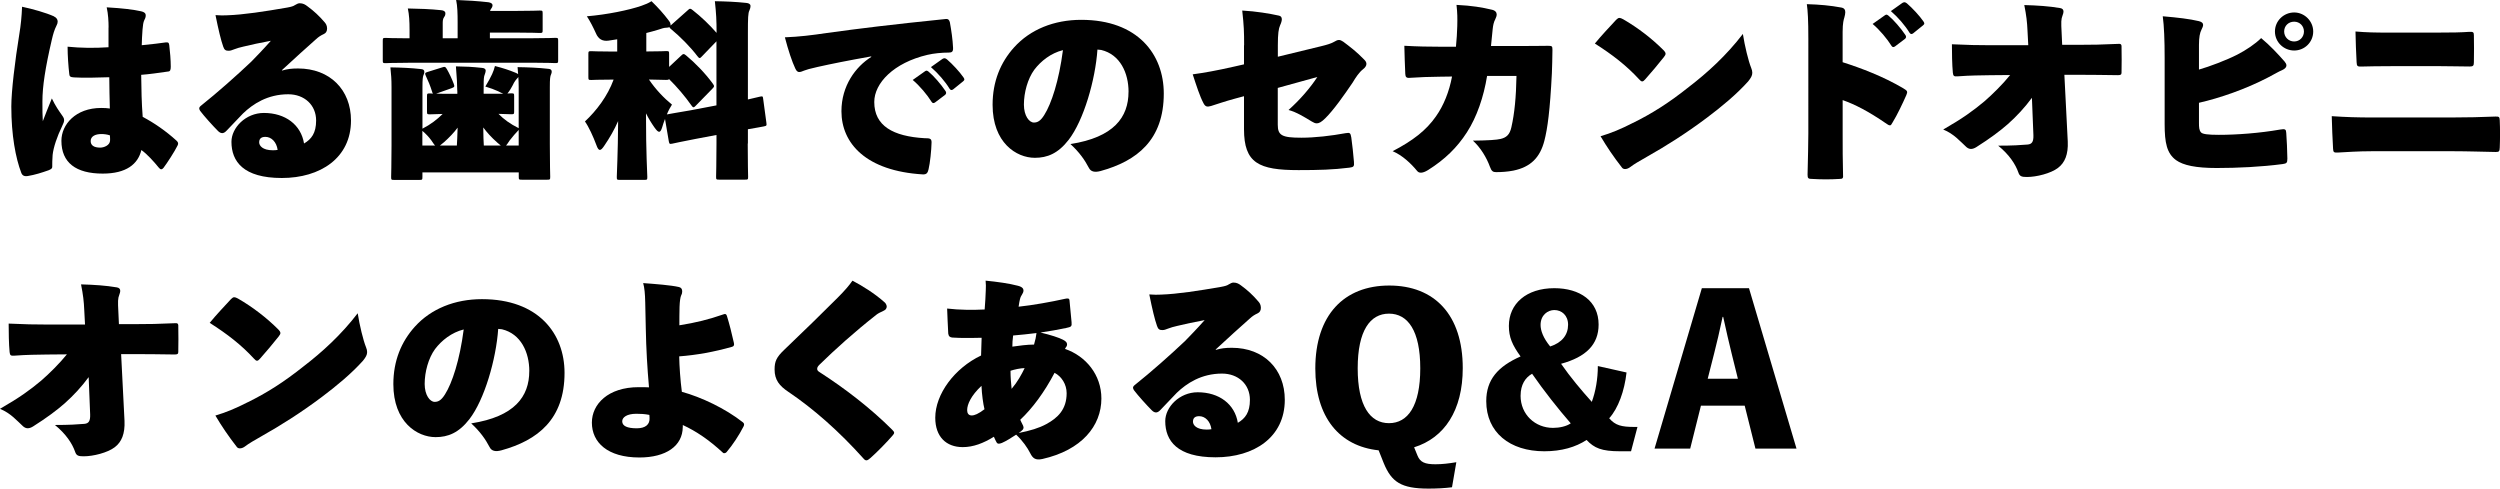 <svg xmlns="http://www.w3.org/2000/svg" id="_&#x30EC;&#x30A4;&#x30E4;&#x30FC;_2" viewBox="0 0 716.03 139.94"><g id="base"><path d="M15.44,4.7c.7.32,1.08.86,1.08,1.46,0,.38-.11.76-.32,1.13-.65,1.3-.97,2.43-1.35,4.05-1.89,8.1-2.7,13.45-2.7,17.66,0,2.48,0,4.27.11,5.72.76-2.05,1.46-3.73,2.59-6.53,1.08,2.27,2,3.51,2.97,4.91.38.54.54.86.54,1.3s-.16.92-.59,1.78c-1.4,2.86-2.48,6.05-2.7,8.21-.11,1.13-.11,2.65-.11,3.4,0,.43-.27.65-1.03.97-2,.7-3.83,1.3-6.05,1.67-.76.11-1.46-.05-1.78-.92-1.62-4.21-2.86-10.8-2.86-19.01,0-4.32,1.03-12.96,2.32-20.9.38-2.27.65-4.86.76-7.67,3.08.65,6.86,1.73,9.13,2.75ZM31.1,7.88c0-1.78-.11-3.83-.54-5.78,4.75.27,7.67.65,9.83,1.13,1.19.27,1.35.76,1.35,1.19,0,.59-.22.97-.43,1.4-.27.54-.38,1.4-.49,2.65-.16,1.73-.16,3.13-.22,4.48,3.02-.32,5.24-.54,6.91-.81.7-.05.86.05.97.81.22,1.73.43,4.32.43,6.16,0,.97-.22,1.3-.59,1.35-3.02.43-5.62.81-7.88.97.05,4.16.11,7.99.43,12.04,3.29,1.73,6.64,4.05,9.67,6.8.54.49.59.86.32,1.4-.81,1.67-3.02,5.08-4.05,6.43-.22.27-.43.38-.65.38s-.43-.16-.7-.49c-1.35-1.67-3.35-3.89-4.97-5.02-.97,4.05-4.32,6.75-11.07,6.75-7.67,0-11.83-3.13-11.83-9.4,0-4.64,4.05-9.4,11.39-9.4.86,0,1.94.05,2.48.16-.11-2.7-.11-6.05-.16-8.96-3.73.11-7.18.22-10.1.05-1.08-.05-1.3-.32-1.35-.92-.27-2.27-.49-5.35-.49-7.88,3.73.38,7.72.43,11.72.16v-5.67ZM29.05,38.39c-1.84,0-3.08.7-3.08,2,0,1.19.86,1.89,2.75,1.89,1.03,0,2.81-.65,2.81-2.11,0-.22,0-.92-.05-1.4-.76-.27-1.67-.38-2.43-.38Z"></path><path d="M80.82,20.2c1.46-.43,2.65-.59,4.54-.59,9.13,0,15.17,6.1,15.17,14.9,0,10.75-8.8,16.47-19.82,16.47s-14.42-4.75-14.42-10.37c0-4,4.05-8.26,9.29-8.26,6.16,0,10.64,3.4,11.5,8.75,2.11-1.24,3.46-2.97,3.46-6.59,0-4.43-3.35-7.51-7.99-7.51-5.94,0-10.15,2.81-12.96,5.51-1.08,1.19-2.59,2.65-4.64,4.86-.49.54-.92.76-1.3.76-.43,0-.81-.22-1.19-.59-1.46-1.46-4-4.27-5.13-5.78-.16-.27-.27-.49-.27-.7,0-.27.16-.54.59-.86,4.54-3.62,10.04-8.48,14.31-12.53,1.19-1.24,3.19-3.24,5.62-5.99-3.13.59-5.45,1.08-7.88,1.67-1.13.27-1.73.43-2.59.76-.76.27-1.03.43-1.67.43-.76,0-1.19-.22-1.51-1.19-.65-1.84-1.35-4.75-2.21-9.02,1.46.11,2.27.11,3.35.05,4.7-.16,10.64-1.08,17.17-2.21,1.24-.22,1.84-.43,2.21-.7.49-.32,1.03-.54,1.35-.54,1.03,0,1.62.38,2.32.92,1.78,1.3,3.35,2.75,4.91,4.59.27.32.65.86.65,1.73,0,.76-.32,1.3-.92,1.57-.92.43-1.51.81-2.27,1.51-2.65,2.38-6.43,5.72-9.77,8.86l.11.11ZM76.01,39.2c-1.08,0-1.78.43-1.78,1.57,0,.92.92,2.27,3.94,2.27.49,0,1.13-.05,1.35-.11-.32-2.27-1.78-3.73-3.51-3.73Z"></path><path d="M116.81,17.98c-4.37,0-5.94.11-6.32.11-.81,0-.86-.05-.86-.86v-5.51c0-.81.05-.86.86-.86.38,0,1.94.11,6.32.11h.49v-2.38c0-2.48-.11-4.37-.49-6.16,3.08.05,6.48.16,9.56.49.76.05,1.19.43,1.19.81,0,.49-.05.76-.38,1.19-.38.54-.38,1.19-.38,1.94v4.1h4.27v-4.54c0-2.48-.05-4.64-.43-6.43,3.08.11,6.26.32,9.23.65.76.11,1.19.43,1.19.81,0,.32-.05.59-.38,1.03-.16.22-.27.43-.32.65h7.13c4.81,0,6.7-.11,7.07-.11.81,0,.86.05.86.86v4.7c0,.81-.05.86-.86.86-.38,0-2.27-.11-7.07-.11h-7.18v1.62h12.37c4.37,0,5.94-.11,6.32-.11.81,0,.86.05.86.86v5.51c0,.81-.05.86-.86.86-.38,0-1.94-.11-6.32-.11h-35.86ZM130.96,25.92c0-1.62-.11-3.62-.38-6.91,3.08.05,4.37.11,7.45.43.76.05,1.08.38,1.08.76,0,.59-.32,1.13-.43,1.62-.16.76-.16,1.89-.16,4.1v.92h5.62c-.38-.16-.86-.38-1.46-.7-1.08-.49-2.21-.92-3.67-1.35.86-1.4,1.51-2.65,1.94-3.56.38-.81.59-1.51.81-2.32,2.48.65,3.83,1.08,5.94,1.94.32.16.59.27.7.38l-.16-2c3.08.05,5.94.16,8.86.49.65.05.92.32.92.81s-.22.76-.32,1.13c-.11.43-.22.86-.22,3.24v16.42c0,5.56.11,8.91.11,9.29,0,.81-.05.86-.86.86h-7.29c-.81,0-.86-.05-.86-.86v-1.24h-27.59v1.3c0,.81-.05.86-.86.86h-7.24c-.81,0-.86-.05-.86-.86,0-.43.11-3.62.11-8.96v-16.69c0-2.43-.11-3.56-.32-5.72,3.08.05,5.89.16,8.8.49.65.05.92.32.92.81s-.22.76-.32,1.13c-.11.43-.22.86-.22,3.24v11.88c2.32-1.19,4.16-2.59,5.78-4.21-2.32.05-3.35.11-3.62.11-.81,0-.86-.05-.86-.86v-4.27c0-.81.05-.86.86-.86.11,0,.43,0,.86.05-.11-.11-.22-.32-.27-.59-.49-1.57-1.13-3.13-1.78-4.48-.32-.7-.27-.92.49-1.13l4.16-1.3c.76-.27.97-.22,1.4.54.65,1.13,1.4,2.7,1.94,4.16.27.76.27.92-.59,1.24l-4.43,1.57c.97.05,2.43.05,4.59.05h1.46v-.92ZM124.64,41.69c-.32-.27-.59-.76-1.08-1.46-.76-1.03-1.62-1.94-2.59-2.75v4.21h3.67ZM125.99,41.69h4.86c.05-1.03.16-2.65.22-5.13-1.08,1.46-2.38,2.81-3.89,4.16l-1.19.97ZM142.41,40.82c-1.67-1.46-2.97-2.92-4-4.32,0,2.38.11,4.1.16,5.18h4.86l-1.03-.86ZM148.56,24.95c0-1.19-.05-2.11-.11-2.92-.05.16-.22.32-.43.54-.27.27-.59.76-.81,1.13-.27.54-.59,1.19-1.03,1.89-.38.59-.65.97-.86,1.19.59,0,.92-.05,1.08-.05.81,0,.86.05.86.86v4.27c0,.81-.05.86-.86.86-.32,0-1.3-.05-3.62-.11,1.46,1.51,3.29,2.86,5.78,4.1v-11.77ZM148.56,41.69v-4.48c-.86.92-1.78,1.94-2.59,3.02-.49.7-.76,1.19-1.03,1.46h3.62Z"></path><path d="M214.16,41.09c0,5.67.11,9.13.11,9.5,0,.81-.05.86-.86.86h-7.45c-.81,0-.86-.05-.86-.86,0-.43.11-3.78.11-9.45v-2.48l-5.99,1.13c-4.21.81-5.89,1.19-6.64,1.35-.81.16-.86.11-1.03-.7l-1.08-6.37c-.32.81-.59,1.62-.81,2.38-.27.86-.54,1.3-.86,1.3-.38,0-.76-.43-1.35-1.24-.92-1.3-1.73-2.65-2.43-4.05,0,11.93.38,17.01.38,18.2,0,.81-.05.86-.86.86h-7.02c-.81,0-.86-.05-.86-.86,0-1.13.32-6.26.38-15.98-1.08,2.48-2.43,4.81-3.94,7.02-.54.81-.92,1.24-1.3,1.24-.32,0-.65-.43-.97-1.35-.92-2.48-2.21-5.29-3.29-6.8,3.29-3.08,6.48-7.24,8.21-11.99h-.27c-4.27,0-5.72.11-6.1.11-.81,0-.86-.05-.86-.86v-6.53c0-.81.05-.86.86-.86.38,0,1.84.11,6.1.11h1.3v-3.51l-2.48.38q-2.59.38-3.62-2.11c-.76-1.67-1.62-3.4-2.59-4.86,5.83-.49,12.1-1.78,15.66-3.02,1.24-.43,1.84-.7,2.86-1.3,1.94,1.89,3.4,3.51,4.91,5.51.38.49.54.81.54,1.3v.16l4.86-4.32c.32-.32.54-.49.76-.49.16,0,.38.11.7.38,2.43,1.89,4.91,4.27,6.86,6.53,0-3.62-.11-5.56-.49-9.07,3.08.05,5.94.16,9.02.49.76.05,1.19.43,1.19.81,0,.54-.16.97-.32,1.35-.38.76-.43,2.05-.43,6.64v18.85l3.46-.81c.81-.16.81-.11.92.7l.92,6.8c.11.81.05.86-.76,1.03-.59.16-1.89.32-4.54.81v4.1ZM199.26,30.29c-.27.27-.43.43-.65.43-.16,0-.32-.16-.59-.54-1.73-2.48-4.16-5.35-6.43-7.56-.05.27-.27.27-.81.27-.32,0-1.62-.05-4.91-.11,1.89,2.81,4.32,5.35,6.59,7.18-.49.76-1.03,1.73-1.46,2.81.92-.22,2.65-.43,6.86-1.19l7.34-1.4V11.83l-4.21,4.37c-.27.27-.43.43-.59.43s-.38-.16-.65-.54c-2.05-2.7-5.02-5.67-7.51-7.72-.38-.27-.54-.49-.49-.65-.22.16-.54.22-.92.22-.7,0-1.35.27-2.21.54-1.13.32-2.32.7-3.51.97v5.29c3.89,0,5.29-.11,5.67-.11.81,0,.86.05.86.86v3.67l3.46-3.24c.32-.32.49-.43.7-.43s.43.16.76.43c2.48,2.05,5.45,5.08,7.56,7.99.22.32.38.54.38.76s-.16.43-.49.76l-4.75,4.86Z"></path><path d="M249.53,16.15c-6.7,1.19-11.5,2.16-15.34,3.02-2.38.54-3.13.76-3.83,1.03-.65.27-1.08.43-1.46.43-.32,0-.76-.16-1.13-1.03-.92-1.94-2-5.18-2.97-8.91,4.1-.16,7.67-.59,11.99-1.24,8.96-1.24,19.06-2.48,34.02-4,.81-.11,1.08.32,1.24.92.43,2.38.81,4.91.92,7.34.05,1.13-.38,1.35-1.24,1.35-2,0-4.27.22-6.1.65-9.67,2.27-15.23,8.1-15.23,13.5,0,6.86,5.4,9.83,14.36,10.37,1.24.05,2.11-.11,2.05,1.24-.05,2.27-.43,5.89-.86,7.67-.22.92-.49,1.51-1.62,1.46-16.31-.97-23.33-8.91-23.33-18.09,0-7.29,4.05-12.74,8.53-15.55v-.16ZM264.92,20.41c.49-.32.65-.16,1.03.11,1.46,1.19,3.56,3.62,4.86,5.56.27.38.22.81-.11,1.08l-2.86,2.16c-.43.32-.76.27-1.03-.16-1.24-2-3.4-4.59-5.4-6.26l3.51-2.48ZM269.99,16.85c.43-.27.76-.22,1.24.16,1.57,1.35,3.62,3.56,4.7,5.13.16.22.27.43.27.59,0,.22-.11.38-.38.59l-2.81,2.27c-.38.27-.7.32-1.03-.16-1.24-2.05-3.29-4.43-5.35-6.21l3.35-2.38Z"></path><path d="M323.23,26.3c0-5.35-2.38-10.69-7.83-11.99-.22-.05-.81-.11-1.08-.11-.59,8.69-3.94,20.3-8.26,25.87-3.02,3.89-6.1,5.13-9.67,5.13-5.29,0-12.1-4.32-12.1-15.17,0-6.7,2.27-12.15,6.16-16.47,4.64-5.13,11.45-7.88,19.22-7.88,16.2,0,23.65,9.88,23.65,21.11,0,13.34-7.72,19.33-18.09,22.19-1.62.43-2.81.27-3.4-.97-1.13-2.16-2.65-4.37-5.24-6.75,12.42-1.94,16.63-7.67,16.63-14.96ZM296.23,19.98c-1.89,2.59-2.97,6.53-2.97,9.99,0,3.19,1.51,5.13,2.86,5.13,1.03,0,1.89-.43,2.97-2.16,2.05-3.24,4.21-9.77,5.35-18.58-3.46.86-6.32,3.13-8.21,5.62Z"></path><path d="M356.33,12.96c0-3.83-.05-5.51-.54-9.94,4,.22,7.83.86,10.53,1.46.54.11.81.49.81,1.03,0,.43-.16,1.03-.49,1.73-.43.97-.65,2.38-.65,5.72v3.29l12.42-3.02c1.57-.38,2.86-.76,3.67-1.24.54-.32.97-.54,1.4-.54.38,0,.76.16,1.24.49,1.73,1.3,3.78,2.81,6.05,5.18.38.38.59.76.59,1.19,0,.49-.32,1.03-1.03,1.57-1.08.86-2.05,2.32-2.92,3.78-2.38,3.51-5.45,7.88-7.83,10.21-1.03,1.03-1.78,1.46-2.43,1.46-.49,0-.92-.22-1.46-.54-2.05-1.24-4.37-2.7-6.64-3.29,3.29-2.92,6.21-6.32,8.26-9.45l-11.34,3.13v10.53c0,3.08,1.19,3.73,6.75,3.73,3.94,0,8.53-.54,12.69-1.3,1.24-.22,1.4-.05,1.62,1.24.27,1.84.59,4.86.76,6.97.11,1.3-.05,1.51-1.3,1.67-4.75.59-8.69.7-14.58.7-11.39,0-15.61-2-15.61-11.72v-9.45l-2.59.7c-3.02.81-5.4,1.67-6.86,2.11-1.13.32-1.62.22-2.16-.81-1.08-2.05-2-4.97-3.08-8.26,3.24-.43,6.86-1.08,11.83-2.21l2.86-.65v-5.45Z"></path><path d="M417,13.39c.22-2.32.32-3.89.38-5.94.05-2.32.05-3.62-.22-6.05,4.43.22,7.29.7,10.21,1.4.92.22,1.3.76,1.3,1.35,0,.38-.16.86-.38,1.3-.49.92-.65,1.84-.76,2.81-.16,1.24-.27,3.02-.49,4.91h7.4c2.97,0,6.05,0,8.96-.05,1.13,0,1.24.11,1.24,1.19,0,2.48-.11,4.54-.16,6.59-.54,10.75-1.24,15.88-2.16,19.44-1.24,4.75-3.89,7.51-8.91,8.53-1.67.32-3.29.43-4.91.43-.86,0-1.3-.22-1.78-1.57-.92-2.54-2.65-5.45-4.86-7.45,4.54-.05,6.8-.22,7.94-.49,1.57-.38,2.59-1.13,3.08-3.35.92-4.05,1.35-8.69,1.46-14.69h-8.42c-.97,5.99-2.92,11.72-5.78,16.15-2.81,4.37-6.32,7.78-11.12,10.8-.86.54-1.57.76-2.05.76s-.81-.16-1.08-.49c-1.73-2.11-4.21-4.48-7.02-5.67,5.72-2.97,9.61-5.94,12.42-9.99,2.21-3.13,3.78-7.07,4.59-11.39l-3.56.05c-3.29.05-5.4.11-8.48.32-1.03.11-1.3-.22-1.35-1.13-.11-2.27-.22-5.78-.27-8.05,3.89.22,7.13.27,10.04.27h4.75Z"></path><path d="M476.34,14.26c.49.49.7.81.7,1.13,0,.27-.16.54-.49.97-1.62,2.05-3.62,4.43-5.35,6.37-.32.38-.59.59-.86.59s-.54-.22-.86-.59c-3.62-3.94-7.67-7.07-12.69-10.26,1.89-2.32,4.21-4.75,6.1-6.8.38-.38.65-.54.92-.54s.59.11,1.08.38c4.32,2.48,8.37,5.67,11.45,8.75ZM467.7,35.21c5.35-2.65,10.21-5.67,16.09-10.37,5.08-3.89,10.69-8.96,15.39-15.12.54,3.46,1.57,7.72,2.38,9.72.22.54.32.97.32,1.4,0,.81-.38,1.46-1.19,2.48-3.35,3.73-7.67,7.29-11.77,10.37-6.1,4.59-11.99,8.26-17.06,11.12-2.48,1.4-3.94,2.27-4.91,3.02-.49.38-1.03.59-1.51.59-.32,0-.65-.11-.86-.38-2.48-3.19-4.37-5.99-6.16-9.02,3.08-.92,5.72-2,9.29-3.83Z"></path><path d="M527.76,17.82c5.24,1.67,11.56,4.05,17.33,7.45,1.3.76,1.3.97.92,1.94-.97,2.21-2.65,5.78-4,7.94-.27.49-.43.76-.7.76-.22,0-.49-.11-.86-.38-5.4-3.73-9.29-5.67-12.69-6.86v9.72c0,4.32,0,7.13.11,11.56.11,1.13-.11,1.3-1.03,1.3-2.59.16-5.13.16-7.78,0-1.13,0-1.35-.16-1.35-1.19.11-5.29.22-8.59.22-11.83V11.18c0-5.56-.16-8.05-.43-9.99,3.73.11,6.7.38,9.88.97.86.16,1.13.65,1.13,1.35,0,.43-.11.92-.27,1.51-.16.49-.49,1.57-.49,4.1v8.69ZM539.85,4.37c.49-.32.65-.16,1.03.11,1.46,1.19,3.56,3.62,4.86,5.56.27.38.22.81-.11,1.08l-2.86,2.16c-.43.32-.76.27-1.03-.16-1.24-2-3.4-4.59-5.4-6.26l3.51-2.48ZM544.93.81c.43-.27.76-.22,1.24.16,1.57,1.35,3.62,3.56,4.7,5.13.16.22.27.43.27.59,0,.22-.11.38-.38.59l-2.81,2.27c-.38.27-.7.32-1.03-.16-1.24-2.05-3.29-4.43-5.35-6.21l3.35-2.38Z"></path><path d="M582,27.97c-2.11,2.86-4.32,5.24-6.91,7.56-2.21,1.94-5.08,4.1-9.02,6.59-.59.38-1.13.54-1.57.54-.49,0-.92-.22-1.3-.54-1.78-1.62-3.56-3.78-6.64-5.02,5.72-3.29,8.59-5.4,11.77-8.05,2.38-2.05,5.35-5.02,7.4-7.56l-5.72.05c-2.86.05-5.67.05-9.23.32-1.19.11-1.35-.11-1.46-1.03-.22-2.21-.27-5.83-.27-8.15,4.43.22,7.72.27,10.69.27h11.18l-.22-4.16c-.11-2.48-.32-4.32-.92-7.34,3.83.11,7.07.32,10.26.86.65.11.97.43.97,1.03,0,.27-.11.65-.27,1.08-.43,1.08-.43,1.89-.27,4.91l.16,3.51h4.37c4.21,0,6.97-.05,11.66-.27.7-.05.86.05.97.54.05,2.38.05,5.78,0,7.72,0,.54-.27.7-1.03.7-4.1-.05-7.51-.11-11.34-.11h-4l.97,19.12c.16,3.67-.81,6.05-2.81,7.56-2.05,1.57-6.16,2.59-8.86,2.59-1.51,0-2.11-.16-2.48-1.3-.81-2.32-2.59-5.08-5.78-7.67,4.05,0,6.59-.16,8.42-.32,1.3-.11,1.73-.86,1.67-2.7l-.43-10.75Z"></path><path d="M629.8,19.93c3.02-.86,7.88-2.7,10.96-4.27,2.54-1.3,5.18-3.08,6.86-4.75,2.54,2.11,4.81,4.54,6.7,6.7.32.38.54.76.54,1.13,0,.49-.38.97-1.24,1.35-1.03.43-1.78.92-4.05,2.11-6.43,3.35-13.82,5.89-19.76,7.24v5.78c0,1.24.05,2.11.59,2.7.43.49,1.94.7,5.08.7,5.18,0,11.72-.49,17.55-1.51,1.51-.27,1.73-.05,1.78.97.16,2.11.27,4.75.32,7.34,0,1.24-.22,1.4-1.35,1.57-6.1.81-12.96,1.13-18.9,1.13s-9.56-.76-11.66-2.27c-2.59-1.94-3.24-4.86-3.24-10.31v-18.95c0-5.08-.16-9.13-.54-11.93,4.43.38,7.67.76,10.37,1.4.81.22,1.19.54,1.19,1.08,0,.38-.22.86-.49,1.4-.43.86-.7,2.11-.7,4.32v7.07ZM662.53,9.02c0,3.08-2.48,5.45-5.45,5.45s-5.51-2.38-5.51-5.45,2.54-5.45,5.51-5.45,5.45,2.48,5.45,5.45ZM654.21,9.02c0,1.57,1.24,2.86,2.86,2.86s2.81-1.3,2.81-2.86-1.19-2.81-2.81-2.81-2.86,1.19-2.86,2.81Z"></path><path d="M679.45,43.31c-4.21,0-7.56.27-9.83.38-1.13.05-1.35-.05-1.4-1.08-.16-2.75-.32-6.53-.38-9.34,4,.27,7.24.38,11.99.38h21.98c5.08,0,8.75-.11,12.91-.27,1.08-.05,1.19.16,1.24,1.08.11,2.43.11,5.4,0,7.83-.05,1.03-.16,1.24-1.13,1.24-3.35-.05-7.99-.22-12.31-.22h-23.06ZM684.79,18.95c-3.51,0-6.05.05-8.37.11-1.24.05-1.4-.11-1.46-1.24-.16-2.65-.27-6.16-.32-8.8,3.24.27,5.4.32,9.77.32h13.28c4.75,0,7.07-.05,9.56-.22,1.08-.05,1.3.11,1.3.97.05,2.32.05,5.45,0,7.72,0,1.03-.22,1.24-1.24,1.24-3.08,0-5.35-.11-9.23-.11h-13.28Z"></path><path d="M25.43,107.97c-2.11,2.86-4.32,5.24-6.91,7.56-2.21,1.94-5.08,4.1-9.02,6.59-.59.38-1.13.54-1.57.54-.49,0-.92-.22-1.3-.54-1.78-1.62-3.56-3.78-6.64-5.02,5.72-3.29,8.59-5.4,11.77-8.05,2.38-2.05,5.35-5.02,7.4-7.56l-5.72.05c-2.86.05-5.67.05-9.23.32-1.19.11-1.35-.11-1.46-1.03-.22-2.21-.27-5.83-.27-8.15,4.43.22,7.72.27,10.69.27h11.18l-.22-4.16c-.11-2.48-.32-4.32-.92-7.34,3.83.11,7.07.32,10.26.86.65.11.97.43.97,1.03,0,.27-.11.65-.27,1.08-.43,1.08-.43,1.89-.27,4.91l.16,3.51h4.37c4.21,0,6.97-.05,11.66-.27.7-.05.86.05.97.54.05,2.38.05,5.78,0,7.72,0,.54-.27.7-1.03.7-4.1-.05-7.51-.11-11.34-.11h-4l.97,19.12c.16,3.67-.81,6.05-2.81,7.56-2.05,1.57-6.16,2.59-8.86,2.59-1.51,0-2.11-.16-2.48-1.3-.81-2.32-2.59-5.08-5.78-7.67,4.05,0,6.59-.16,8.42-.32,1.3-.11,1.73-.86,1.67-2.7l-.43-10.75Z"></path><path d="M79.61,94.26c.49.49.7.81.7,1.13,0,.27-.16.54-.49.97-1.62,2.05-3.62,4.43-5.35,6.37-.32.38-.59.59-.86.59s-.54-.22-.86-.59c-3.62-3.94-7.67-7.07-12.69-10.26,1.89-2.32,4.21-4.75,6.1-6.8.38-.38.65-.54.92-.54s.59.11,1.08.38c4.32,2.48,8.37,5.67,11.45,8.75ZM70.97,115.21c5.35-2.65,10.21-5.67,16.09-10.37,5.08-3.89,10.69-8.96,15.39-15.12.54,3.46,1.57,7.72,2.38,9.72.22.54.32.97.32,1.4,0,.81-.38,1.46-1.19,2.48-3.35,3.73-7.67,7.29-11.77,10.37-6.1,4.59-11.99,8.26-17.06,11.12-2.48,1.4-3.94,2.27-4.91,3.02-.49.38-1.03.59-1.51.59-.32,0-.65-.11-.86-.38-2.48-3.19-4.37-5.99-6.16-9.02,3.08-.92,5.72-2,9.29-3.83Z"></path><path d="M151.6,106.3c0-5.35-2.38-10.69-7.83-11.99-.22-.05-.81-.11-1.08-.11-.59,8.69-3.94,20.3-8.26,25.87-3.02,3.89-6.1,5.13-9.67,5.13-5.29,0-12.1-4.32-12.1-15.17,0-6.7,2.27-12.15,6.16-16.47,4.64-5.13,11.45-7.88,19.22-7.88,16.2,0,23.65,9.88,23.65,21.11,0,13.34-7.72,19.33-18.09,22.19-1.62.43-2.81.27-3.4-.97-1.13-2.16-2.65-4.37-5.24-6.75,12.42-1.94,16.63-7.67,16.63-14.96ZM124.6,99.98c-1.89,2.59-2.97,6.53-2.97,9.99,0,3.19,1.51,5.13,2.86,5.13,1.03,0,1.89-.43,2.97-2.16,2.05-3.24,4.21-9.77,5.35-18.58-3.46.86-6.32,3.13-8.21,5.62Z"></path><path d="M195.55,122.34c-.05,5.4-4.81,8.69-12.42,8.69-9.13,0-13.61-4.32-13.61-9.99,0-5.29,4.64-10.15,13.39-10.15,1.19,0,2.16,0,2.97.05-.49-5.51-.81-11.02-.92-16.9-.05-3.08-.11-5.29-.16-7.45-.05-2.48-.22-4.21-.59-5.51,3.62.27,7.88.59,10.26,1.13.65.16.92.59.92,1.24,0,.32-.05.7-.27,1.08-.27.59-.43,1.73-.49,3.35-.05,1.78-.05,3.73-.05,5.29,4.75-.76,8.26-1.62,12.8-3.19.32-.11.65-.05.81.49.76,2.48,1.35,4.81,2,7.72.16.65,0,.97-.49,1.13-5.13,1.46-10.21,2.38-15.17,2.75.05,2.81.32,6.8.76,10.15,5.51,1.51,12.42,4.75,17.5,8.75.43.32.38.76.16,1.19-1.3,2.54-3.08,5.24-4.86,7.34-.27.32-.81.38-.97.22-4.1-3.78-7.72-6.21-11.56-7.99v.59ZM185.99,118.83c-1.4-.27-2.54-.32-3.73-.32-2.75,0-4.05,1.03-4.05,2.16,0,1.35,1.46,2,4.16,2,2.54,0,3.78-1.13,3.67-2.97l-.05-.86Z"></path><path d="M253.48,86.7c.27.27.49.81.49,1.08,0,.49-.27.97-.92,1.24-.86.38-1.67.81-2.05,1.13-6.26,4.91-11.88,9.99-16.25,14.26-.38.38-.7.76-.7,1.19,0,.38.11.65.76,1.03,7.13,4.59,14.53,10.26,20.74,16.47.38.38.54.59.54.86,0,.22-.16.43-.43.76-1.67,1.94-4.37,4.7-6.32,6.43-.49.43-.86.7-1.19.7-.27,0-.54-.16-.81-.49-6.97-7.78-14.31-14.26-21.6-19.17-2.48-1.67-3.89-3.35-3.89-6.37,0-2.32.54-3.51,2.75-5.62,5.62-5.35,11.23-10.85,15.28-14.9,2.05-2.05,3.35-3.56,4.27-4.91,2.54,1.3,6.43,3.67,9.34,6.32Z"></path><path d="M286.93,126.87c-.81.32-1.24.27-1.46-.11-.27-.43-.49-.97-.81-1.67-2.97,1.84-5.89,2.97-8.91,2.97-4.75,0-7.88-2.97-7.88-8.42,0-6.75,5.51-14.2,13.12-17.82.05-1.46.11-3.51.16-5.08-1.62.05-3.29.05-4.43.05-1.24,0-2.48,0-3.94-.11-.65-.05-1.08-.32-1.19-1.13-.16-2.65-.22-5.02-.32-7.18,3.56.43,7.51.43,10.75.27.16-1.84.27-4.1.32-5.51.05-.92.05-1.78-.05-2.75,3.29.32,6.8.81,9.23,1.46,1.3.32,1.62.86,1.62,1.35s-.22.81-.43,1.19c-.22.32-.43.7-.59,1.35-.11.38-.22,1.08-.38,2.11,4.05-.43,9.23-1.35,13.34-2.27.76-.16,1.19-.16,1.24.49.22,2.05.49,4.86.59,6.21.11,1.24-.05,1.35-1.57,1.67-2.32.49-4.81.92-7.34,1.3,3.02.7,5.4,1.51,6.43,2.05.81.43,1.19.76,1.19,1.35,0,.22-.05.43-.16.59-.22.27-.32.49-.43.7,5.99,2.05,10.42,7.45,10.42,14.2,0,7.88-5.67,14.8-16.9,17.33-2,.43-2.75-.22-3.46-1.62-.81-1.62-2.21-3.62-4.05-5.35-1.4.92-2.86,1.84-4.1,2.38ZM277,117.42c0,.92.38,1.57,1.3,1.57.81,0,1.89-.43,3.67-1.78-.38-1.51-.76-4.27-.86-6.7-3.02,2.81-4.1,5.35-4.1,6.91ZM293.47,105.43c-1.08,0-2.92.38-4.05.76,0,1.84.16,3.56.32,5.18,1.73-2.05,2.81-4.05,3.73-5.94ZM296.87,95.39c-2.32.27-4.59.54-6.7.7-.16,1.08-.22,2.38-.22,3.19,1.89-.27,4.27-.59,6.21-.59.38-1.3.59-2.27.7-3.29ZM291.79,124.01c3.29-.65,5.78-1.4,7.88-2.54,3.29-1.78,5.83-4.21,5.83-8.86,0-2.54-1.46-4.81-3.46-5.83-2.92,5.56-6.32,10.15-9.83,13.45.16.43.49.97.81,1.67.27.59.16,1.08-.59,1.62l-.65.49Z"></path><path d="M348.27,100.2c1.46-.43,2.65-.59,4.54-.59,9.13,0,15.17,6.1,15.17,14.9,0,10.75-8.8,16.47-19.82,16.47s-14.42-4.75-14.42-10.37c0-4,4.05-8.26,9.29-8.26,6.16,0,10.64,3.4,11.5,8.75,2.11-1.24,3.46-2.97,3.46-6.59,0-4.43-3.35-7.51-7.99-7.51-5.94,0-10.15,2.81-12.96,5.51-1.08,1.19-2.59,2.65-4.64,4.86-.49.54-.92.76-1.3.76-.43,0-.81-.22-1.19-.59-1.46-1.46-4-4.27-5.13-5.78-.16-.27-.27-.49-.27-.7,0-.27.16-.54.59-.86,4.54-3.62,10.04-8.48,14.31-12.53,1.19-1.24,3.19-3.24,5.62-5.99-3.13.59-5.45,1.08-7.88,1.67-1.13.27-1.73.43-2.59.76-.76.27-1.03.43-1.67.43-.76,0-1.19-.22-1.51-1.19-.65-1.84-1.35-4.75-2.21-9.02,1.46.11,2.27.11,3.35.05,4.7-.16,10.64-1.08,17.17-2.21,1.24-.22,1.84-.43,2.21-.7.49-.32,1.03-.54,1.35-.54,1.03,0,1.62.38,2.32.92,1.78,1.3,3.35,2.75,4.91,4.59.27.32.65.86.65,1.73,0,.76-.32,1.3-.92,1.57-.92.43-1.51.81-2.27,1.51-2.65,2.38-6.43,5.72-9.77,8.86l.11.11ZM343.46,119.2c-1.08,0-1.78.43-1.78,1.57,0,.92.92,2.27,3.94,2.27.49,0,1.13-.05,1.35-.11-.32-2.27-1.78-3.73-3.51-3.73Z"></path><path d="M415.87,139.56c-2.16.27-4.43.38-6.75.38-7.83,0-10.58-1.89-12.8-7.29l-1.46-3.67c-11.23-1.19-18.14-9.45-18.14-23.44,0-15.28,8.21-23.76,21.17-23.76s21.06,8.37,21.06,23.65c0,12.1-5.24,19.98-13.93,22.68l.97,2.38c.76,1.89,2.11,2.48,5.13,2.48,1.94,0,3.78-.22,5.99-.59l-1.24,7.18ZM388.86,105.49c0,10.8,3.56,15.71,8.96,15.71s8.96-4.91,8.96-15.71-3.56-15.66-8.96-15.66-8.96,4.86-8.96,15.66Z"></path><path d="M465.86,106.68c-.59,5.29-2.38,10.26-4.97,13.12,1.78,2.05,3.51,2.48,7.24,2.48h.86l-1.84,6.97h-3.13c-5.35,0-7.4-.92-9.61-3.24-3.13,2.05-7.13,3.24-12.1,3.24-9.88,0-16.63-5.4-16.63-14.36,0-6.16,3.35-9.94,9.83-12.8-2.38-3.29-3.35-5.51-3.35-8.75,0-6.32,4.97-10.8,13.01-10.8,7.34,0,12.69,3.67,12.69,10.42,0,5.72-3.62,9.29-10.75,11.23,2.65,3.83,5.83,7.61,8.8,10.91,1.08-2.92,1.73-6.53,1.73-10.26l8.21,1.84ZM435.51,113.32c0,5.45,4.21,9.23,9.29,9.23,1.84,0,3.83-.43,5.08-1.3-3.62-4.16-7.67-9.29-11.07-14.2-1.94,1.08-3.29,3.13-3.29,6.26ZM449.12,93.01c0-2.7-1.84-4.21-3.94-4.21-1.84,0-3.94,1.4-3.94,4.27,0,1.62.76,3.73,2.75,6.16,3.4-1.08,5.13-3.35,5.13-6.21Z"></path><path d="M514.55,128.49h-11.77l-3.08-12.31h-12.53l-3.08,12.31h-10.21l13.55-45.95h13.5l13.61,45.95ZM495.97,101.28c-.81-3.24-1.51-6.37-2.43-10.53h-.16c-.92,4.27-1.62,7.34-2.43,10.48l-1.84,7.24h8.64l-1.78-7.18Z"></path></g></svg>